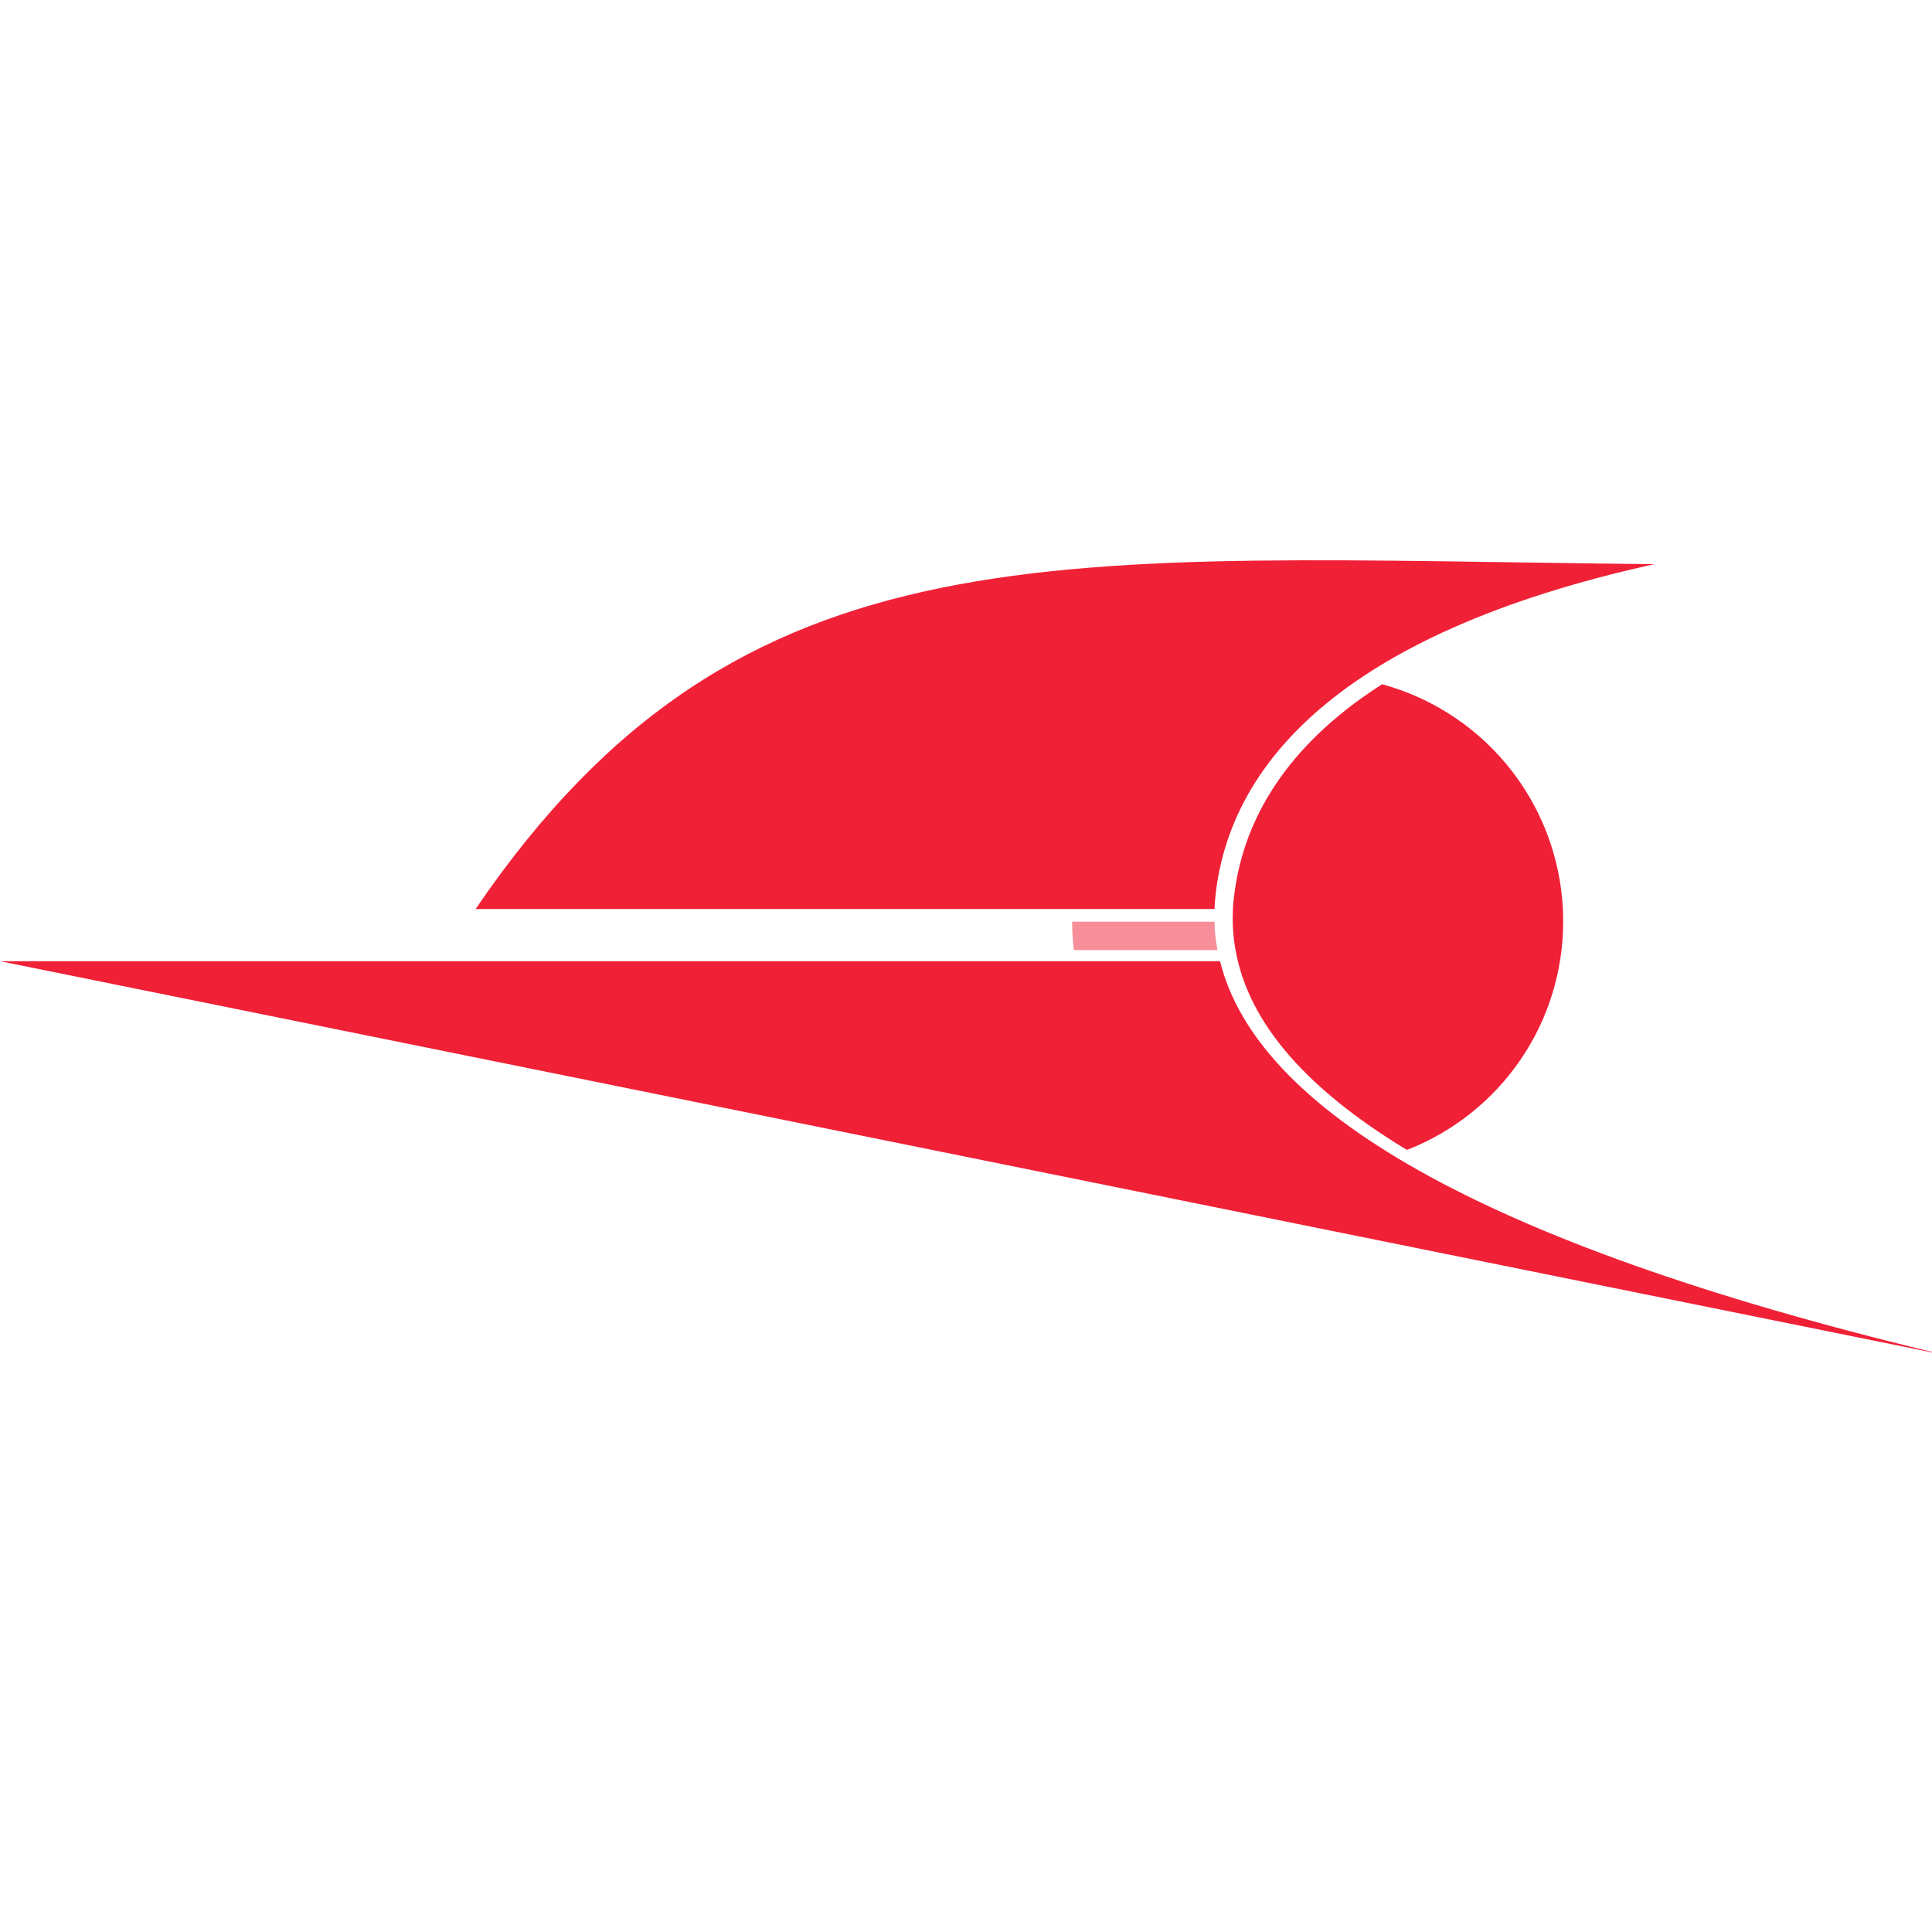 <svg width="100" height="100" viewBox="0 0 100 100" fill="none" xmlns="http://www.w3.org/2000/svg"><path d="M63.017 49.177H55.58C55.522 48.689 55.493 48.197 55.494 47.706H62.865C62.871 48.2 62.922 48.692 63.017 49.177Z" fill="#F98E9B"/><path d="M85.627 29.201C69.095 32.846 63.655 39.761 62.919 46.298C62.892 46.545 62.869 46.805 62.865 47.051H24.616C38.41 26.811 54.763 28.905 85.627 29.201Z" fill="#F02037"/><path d="M80.909 47.688C80.913 50.243 80.144 52.74 78.702 54.851C77.26 56.962 75.213 58.588 72.83 59.517L72.61 59.391C67.672 56.36 64.903 53.149 64.081 49.778C63.868 48.931 63.777 48.058 63.812 47.186C63.812 46.953 63.839 46.706 63.866 46.464C64.279 42.801 66.231 39.007 70.953 35.801C71.142 35.671 71.339 35.546 71.537 35.416C74.231 36.151 76.608 37.75 78.301 39.968C79.995 42.186 80.912 44.899 80.909 47.688Z" fill="#F02037"/><path d="M100 70L0 49.751H63.148C65.042 57.373 76.412 64.278 99.991 69.973L100 70Z" fill="#F02037"/></svg>